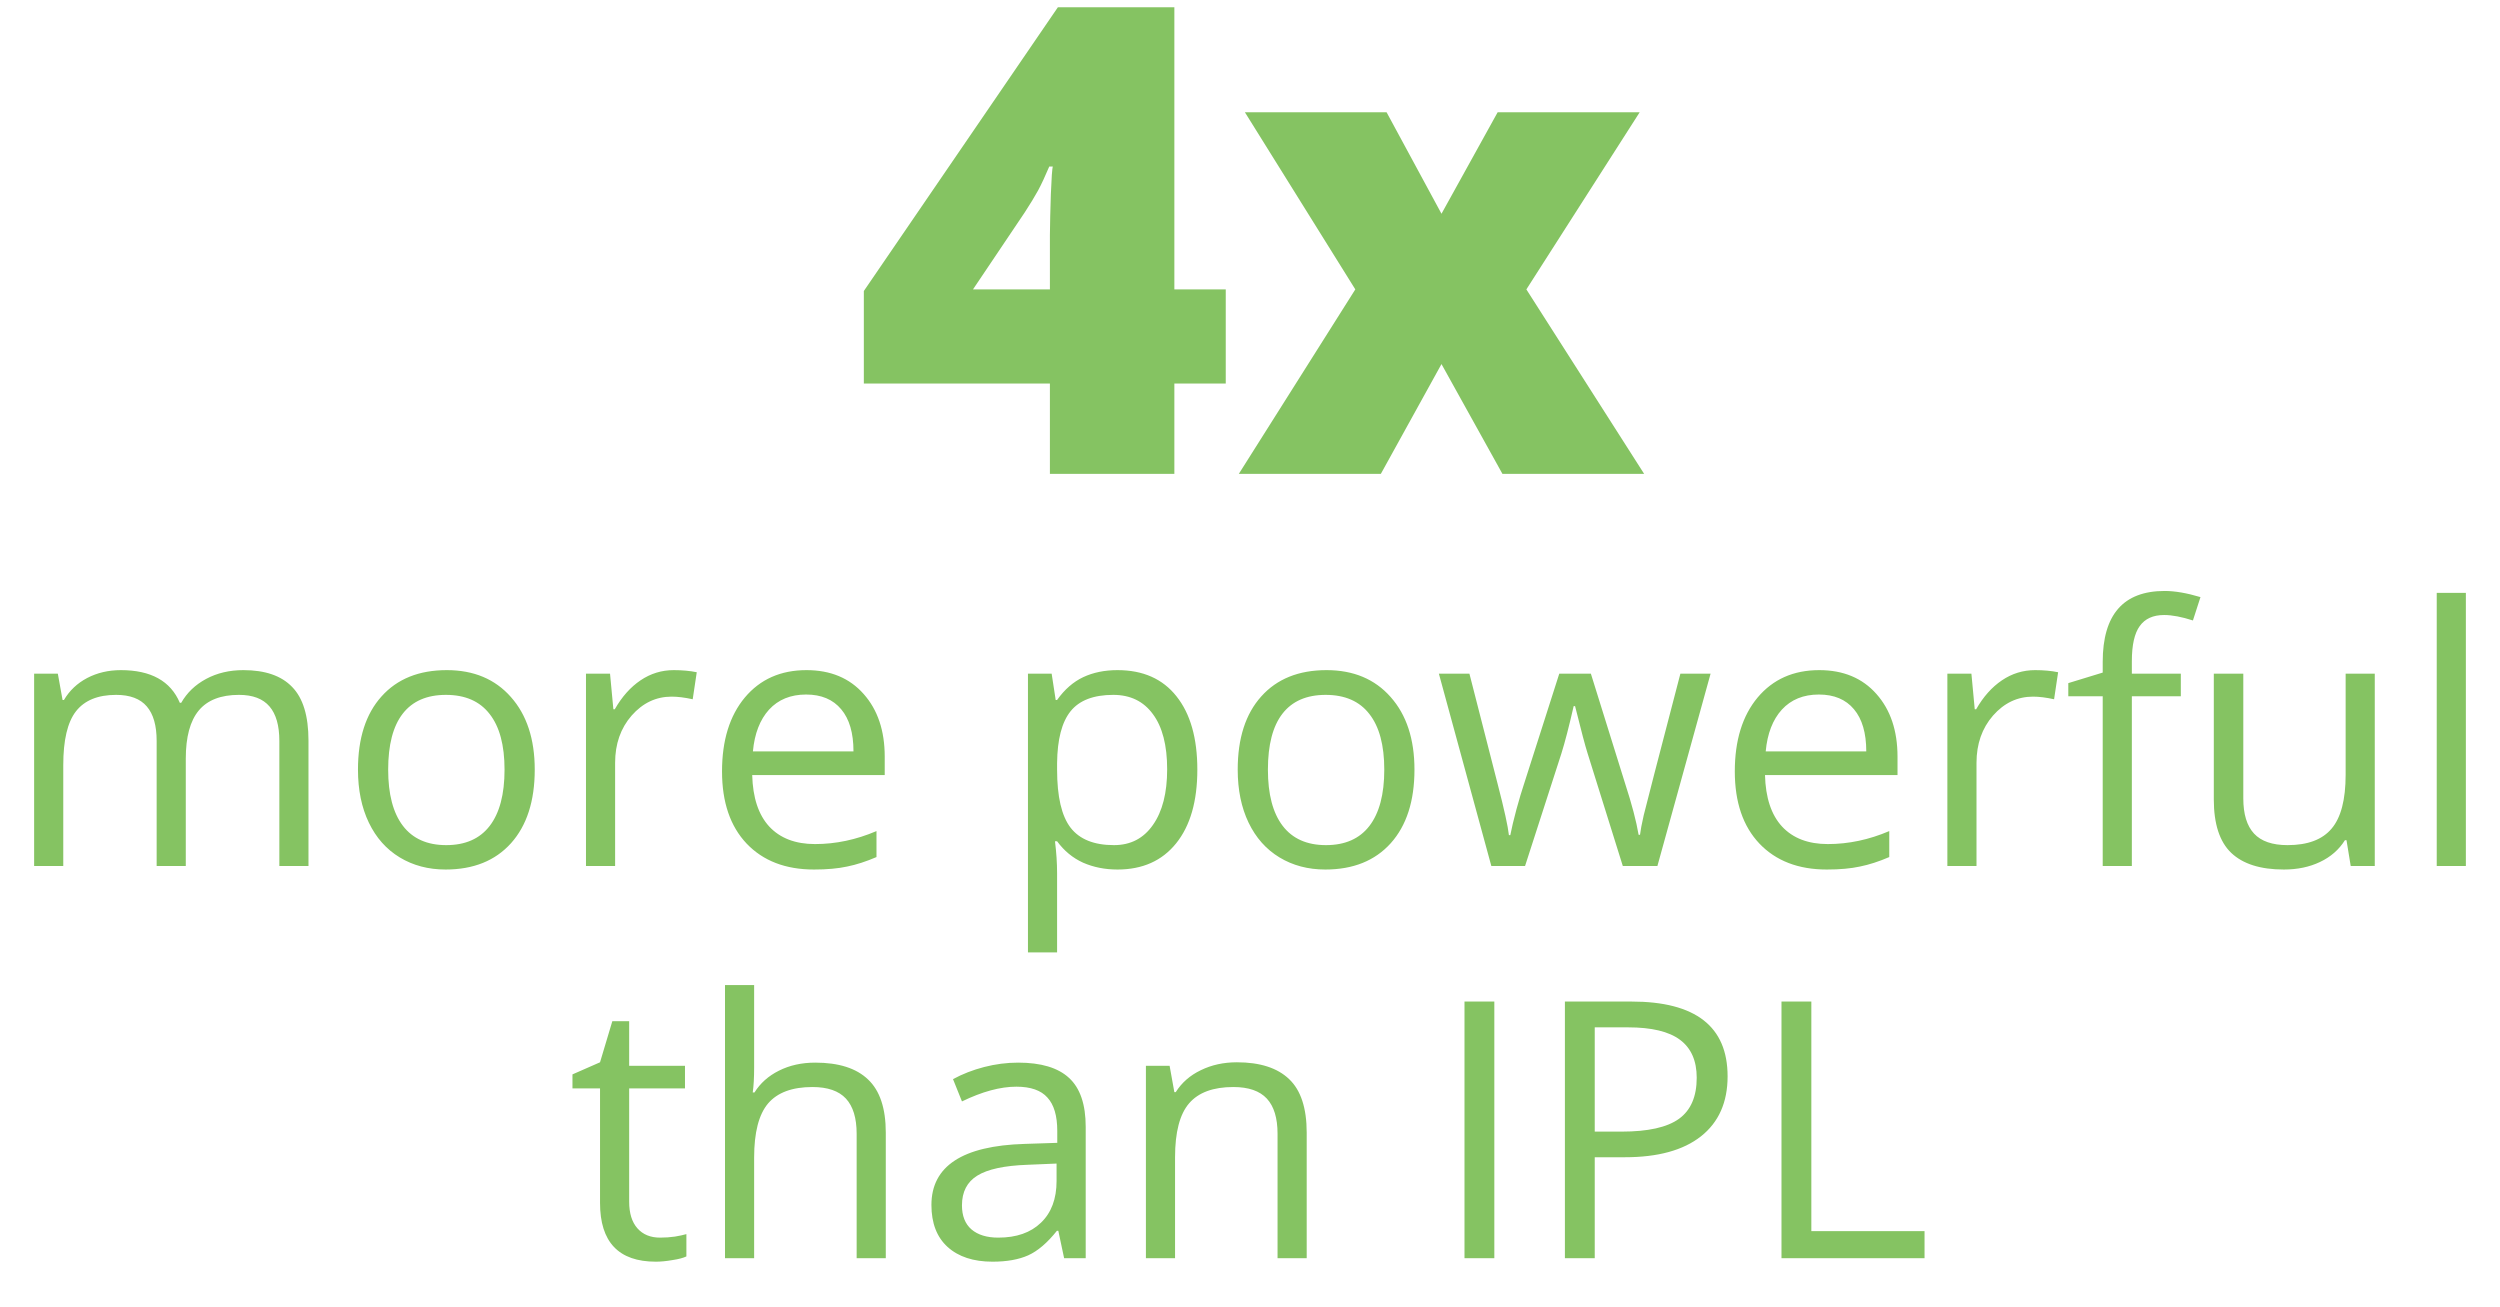 <svg width="153" height="80" viewBox="0 0 153 80" fill="none" xmlns="http://www.w3.org/2000/svg">
<path d="M75.016 23.473H71.871V29H64.254V23.473H52.867V17.809L64.742 0.445H71.871V17.711H75.016V23.473ZM64.254 17.711V14.391C64.254 14.091 64.26 13.713 64.273 13.258C64.287 12.802 64.299 12.346 64.312 11.891C64.338 11.422 64.358 11.031 64.371 10.719C64.397 10.393 64.417 10.217 64.43 10.191H64.215C63.967 10.777 63.74 11.266 63.531 11.656C63.323 12.034 63.05 12.483 62.711 13.004L59.547 17.711H64.254ZM82.945 17.711L76.188 6.871H84.859L88.219 13.082L91.656 6.871H100.348L93.414 17.711L100.621 29H91.949L88.219 22.281L84.508 29H75.816L82.945 17.711Z" fill="#85C362"/>
<path d="M17.096 53V45.341C17.096 44.403 16.895 43.701 16.494 43.235C16.093 42.763 15.47 42.526 14.625 42.526C13.515 42.526 12.695 42.845 12.165 43.482C11.635 44.12 11.37 45.101 11.37 46.426V53H9.587V45.341C9.587 44.403 9.386 43.701 8.985 43.235C8.584 42.763 7.958 42.526 7.105 42.526C5.988 42.526 5.168 42.863 4.646 43.536C4.13 44.202 3.872 45.298 3.872 46.823V53H2.089V41.227H3.539L3.829 42.838H3.915C4.252 42.265 4.724 41.817 5.333 41.495C5.949 41.173 6.636 41.012 7.396 41.012C9.236 41.012 10.439 41.678 11.005 43.01H11.091C11.442 42.394 11.95 41.907 12.616 41.549C13.282 41.191 14.041 41.012 14.894 41.012C16.226 41.012 17.221 41.355 17.88 42.043C18.546 42.723 18.879 43.815 18.879 45.319V53H17.096ZM32.726 47.102C32.726 49.022 32.242 50.522 31.275 51.603C30.309 52.678 28.973 53.215 27.269 53.215C26.216 53.215 25.281 52.968 24.465 52.474C23.648 51.98 23.018 51.27 22.574 50.347C22.13 49.423 21.908 48.342 21.908 47.102C21.908 45.183 22.388 43.69 23.348 42.623C24.307 41.549 25.639 41.012 27.344 41.012C28.991 41.012 30.298 41.56 31.265 42.655C32.239 43.751 32.726 45.233 32.726 47.102ZM23.756 47.102C23.756 48.606 24.057 49.752 24.658 50.54C25.26 51.328 26.144 51.722 27.311 51.722C28.479 51.722 29.363 51.331 29.965 50.551C30.574 49.763 30.878 48.614 30.878 47.102C30.878 45.606 30.574 44.471 29.965 43.697C29.363 42.917 28.472 42.526 27.29 42.526C26.123 42.526 25.242 42.91 24.648 43.676C24.053 44.442 23.756 45.584 23.756 47.102ZM41.233 41.012C41.756 41.012 42.225 41.055 42.641 41.141L42.394 42.795C41.907 42.688 41.477 42.634 41.105 42.634C40.152 42.634 39.336 43.02 38.655 43.794C37.982 44.567 37.645 45.531 37.645 46.684V53H35.862V41.227H37.334L37.538 43.407H37.624C38.061 42.641 38.587 42.05 39.203 41.635C39.819 41.219 40.496 41.012 41.233 41.012ZM49.816 53.215C48.076 53.215 46.701 52.685 45.691 51.625C44.689 50.565 44.188 49.093 44.188 47.21C44.188 45.312 44.653 43.805 45.584 42.688C46.522 41.57 47.779 41.012 49.355 41.012C50.83 41.012 51.997 41.499 52.856 42.473C53.716 43.44 54.145 44.718 54.145 46.308V47.435H46.035C46.071 48.818 46.418 49.867 47.077 50.583C47.743 51.299 48.678 51.657 49.881 51.657C51.148 51.657 52.402 51.392 53.641 50.862V52.452C53.01 52.724 52.412 52.918 51.847 53.032C51.288 53.154 50.611 53.215 49.816 53.215ZM49.333 42.505C48.388 42.505 47.632 42.813 47.066 43.429C46.508 44.045 46.178 44.897 46.078 45.985H52.233C52.233 44.861 51.983 44.002 51.481 43.407C50.98 42.806 50.264 42.505 49.333 42.505ZM68.39 53.215C67.623 53.215 66.921 53.075 66.284 52.796C65.654 52.509 65.124 52.073 64.694 51.485H64.565C64.651 52.173 64.694 52.825 64.694 53.44V58.285H62.911V41.227H64.361L64.608 42.838H64.694C65.153 42.193 65.686 41.728 66.295 41.441C66.904 41.155 67.602 41.012 68.39 41.012C69.951 41.012 71.154 41.545 71.999 42.612C72.851 43.679 73.277 45.176 73.277 47.102C73.277 49.036 72.844 50.54 71.978 51.614C71.118 52.681 69.922 53.215 68.39 53.215ZM68.132 42.526C66.929 42.526 66.059 42.859 65.522 43.525C64.984 44.191 64.709 45.251 64.694 46.705V47.102C64.694 48.757 64.97 49.942 65.522 50.658C66.073 51.367 66.957 51.722 68.175 51.722C69.192 51.722 69.987 51.31 70.56 50.486C71.14 49.663 71.43 48.528 71.43 47.081C71.43 45.613 71.14 44.489 70.56 43.708C69.987 42.92 69.177 42.526 68.132 42.526ZM86.565 47.102C86.565 49.022 86.082 50.522 85.115 51.603C84.148 52.678 82.813 53.215 81.108 53.215C80.056 53.215 79.121 52.968 78.305 52.474C77.488 51.98 76.858 51.27 76.414 50.347C75.97 49.423 75.748 48.342 75.748 47.102C75.748 45.183 76.228 43.69 77.188 42.623C78.147 41.549 79.479 41.012 81.184 41.012C82.831 41.012 84.138 41.56 85.105 42.655C86.079 43.751 86.565 45.233 86.565 47.102ZM77.596 47.102C77.596 48.606 77.897 49.752 78.498 50.54C79.1 51.328 79.984 51.722 81.151 51.722C82.319 51.722 83.203 51.331 83.805 50.551C84.413 49.763 84.718 48.614 84.718 47.102C84.718 45.606 84.413 44.471 83.805 43.697C83.203 42.917 82.311 42.526 81.13 42.526C79.963 42.526 79.082 42.91 78.487 43.676C77.893 44.442 77.596 45.584 77.596 47.102ZM99.316 53L97.157 46.093C97.021 45.67 96.767 44.711 96.394 43.214H96.309C96.022 44.467 95.772 45.434 95.557 46.114L93.333 53H91.27L88.059 41.227H89.928C90.687 44.184 91.263 46.437 91.657 47.983C92.058 49.53 92.287 50.572 92.345 51.109H92.431C92.509 50.701 92.635 50.175 92.807 49.53C92.986 48.879 93.14 48.363 93.269 47.983L95.428 41.227H97.361L99.467 47.983C99.868 49.215 100.14 50.25 100.283 51.088H100.369C100.398 50.83 100.473 50.433 100.595 49.895C100.724 49.358 101.472 46.469 102.84 41.227H104.688L101.433 53H99.316ZM111.799 53.215C110.059 53.215 108.684 52.685 107.674 51.625C106.671 50.565 106.17 49.093 106.17 47.21C106.17 45.312 106.635 43.805 107.566 42.688C108.505 41.57 109.761 41.012 111.337 41.012C112.812 41.012 113.979 41.499 114.839 42.473C115.698 43.44 116.128 44.718 116.128 46.308V47.435H108.018C108.053 48.818 108.401 49.867 109.06 50.583C109.726 51.299 110.66 51.657 111.863 51.657C113.131 51.657 114.384 51.392 115.623 50.862V52.452C114.993 52.724 114.395 52.918 113.829 53.032C113.271 53.154 112.594 53.215 111.799 53.215ZM111.315 42.505C110.37 42.505 109.615 42.813 109.049 43.429C108.49 44.045 108.161 44.897 108.061 45.985H114.216C114.216 44.861 113.965 44.002 113.464 43.407C112.963 42.806 112.246 42.505 111.315 42.505ZM124.55 41.012C125.073 41.012 125.542 41.055 125.957 41.141L125.71 42.795C125.223 42.688 124.793 42.634 124.421 42.634C123.468 42.634 122.652 43.02 121.972 43.794C121.299 44.567 120.962 45.531 120.962 46.684V53H119.179V41.227H120.65L120.854 43.407H120.94C121.377 42.641 121.904 42.05 122.52 41.635C123.135 41.219 123.812 41.012 124.55 41.012ZM133.466 42.612H130.469V53H128.686V42.612H126.58V41.807L128.686 41.162V40.507C128.686 37.614 129.95 36.167 132.478 36.167C133.101 36.167 133.831 36.292 134.669 36.543L134.207 37.972C133.52 37.75 132.932 37.639 132.445 37.639C131.772 37.639 131.274 37.864 130.952 38.315C130.63 38.759 130.469 39.476 130.469 40.464V41.227H133.466V42.612ZM137.29 41.227V48.864C137.29 49.824 137.508 50.54 137.945 51.013C138.382 51.485 139.066 51.722 139.997 51.722C141.229 51.722 142.128 51.385 142.693 50.712C143.266 50.039 143.553 48.94 143.553 47.414V41.227H145.336V53H143.864L143.606 51.421H143.51C143.145 52.001 142.636 52.445 141.984 52.753C141.34 53.061 140.602 53.215 139.771 53.215C138.339 53.215 137.265 52.875 136.549 52.194C135.84 51.514 135.485 50.425 135.485 48.929V41.227H137.29ZM150.911 53H149.128V36.285H150.911V53ZM40.395 75.743C40.711 75.743 41.015 75.722 41.309 75.679C41.602 75.629 41.835 75.579 42.007 75.528V76.893C41.813 76.986 41.527 77.061 41.148 77.118C40.775 77.183 40.438 77.215 40.138 77.215C37.86 77.215 36.722 76.015 36.722 73.616V66.612H35.035V65.753L36.722 65.012L37.474 62.498H38.505V65.227H41.921V66.612H38.505V73.541C38.505 74.25 38.673 74.794 39.01 75.174C39.346 75.553 39.808 75.743 40.395 75.743ZM52.427 77V69.384C52.427 68.424 52.208 67.708 51.772 67.235C51.335 66.763 50.651 66.526 49.72 66.526C48.481 66.526 47.575 66.863 47.002 67.536C46.436 68.209 46.153 69.312 46.153 70.845V77H44.37V60.285H46.153V65.345C46.153 65.954 46.125 66.458 46.067 66.859H46.175C46.526 66.294 47.023 65.85 47.668 65.527C48.32 65.198 49.061 65.033 49.892 65.033C51.331 65.033 52.409 65.377 53.125 66.064C53.848 66.745 54.21 67.83 54.21 69.319V77H52.427ZM65.124 77L64.769 75.324H64.684C64.096 76.062 63.509 76.563 62.922 76.828C62.342 77.086 61.615 77.215 60.741 77.215C59.574 77.215 58.657 76.914 57.991 76.312C57.332 75.711 57.003 74.855 57.003 73.745C57.003 71.368 58.904 70.121 62.707 70.007L64.705 69.942V69.212C64.705 68.288 64.505 67.608 64.103 67.171C63.71 66.727 63.076 66.505 62.202 66.505C61.221 66.505 60.111 66.806 58.872 67.407L58.324 66.043C58.904 65.728 59.538 65.481 60.226 65.302C60.92 65.123 61.615 65.033 62.31 65.033C63.713 65.033 64.752 65.345 65.425 65.968C66.105 66.591 66.445 67.59 66.445 68.965V77H65.124ZM61.096 75.743C62.206 75.743 63.076 75.439 63.706 74.83C64.343 74.221 64.662 73.369 64.662 72.273V71.21L62.879 71.285C61.461 71.335 60.437 71.557 59.807 71.951C59.184 72.338 58.872 72.943 58.872 73.767C58.872 74.411 59.065 74.902 59.452 75.238C59.846 75.575 60.394 75.743 61.096 75.743ZM78.186 77V69.384C78.186 68.424 77.968 67.708 77.531 67.235C77.094 66.763 76.41 66.526 75.48 66.526C74.248 66.526 73.345 66.859 72.772 67.525C72.2 68.191 71.913 69.291 71.913 70.823V77H70.13V65.227H71.58L71.87 66.838H71.956C72.321 66.258 72.833 65.81 73.492 65.495C74.151 65.173 74.885 65.012 75.694 65.012C77.112 65.012 78.179 65.356 78.895 66.043C79.612 66.723 79.97 67.815 79.97 69.319V77H78.186ZM89.627 77V61.295H91.453V77H89.627ZM105.729 65.871C105.729 67.461 105.185 68.686 104.097 69.545C103.015 70.397 101.465 70.823 99.445 70.823H97.598V77H95.772V61.295H99.843C103.767 61.295 105.729 62.82 105.729 65.871ZM97.598 69.255H99.241C100.86 69.255 102.031 68.993 102.754 68.471C103.477 67.948 103.839 67.11 103.839 65.957C103.839 64.919 103.499 64.145 102.818 63.637C102.138 63.128 101.078 62.874 99.639 62.874H97.598V69.255ZM109.027 77V61.295H110.854V75.346H117.782V77H109.027Z" fill="#85C362"/>
</svg>
